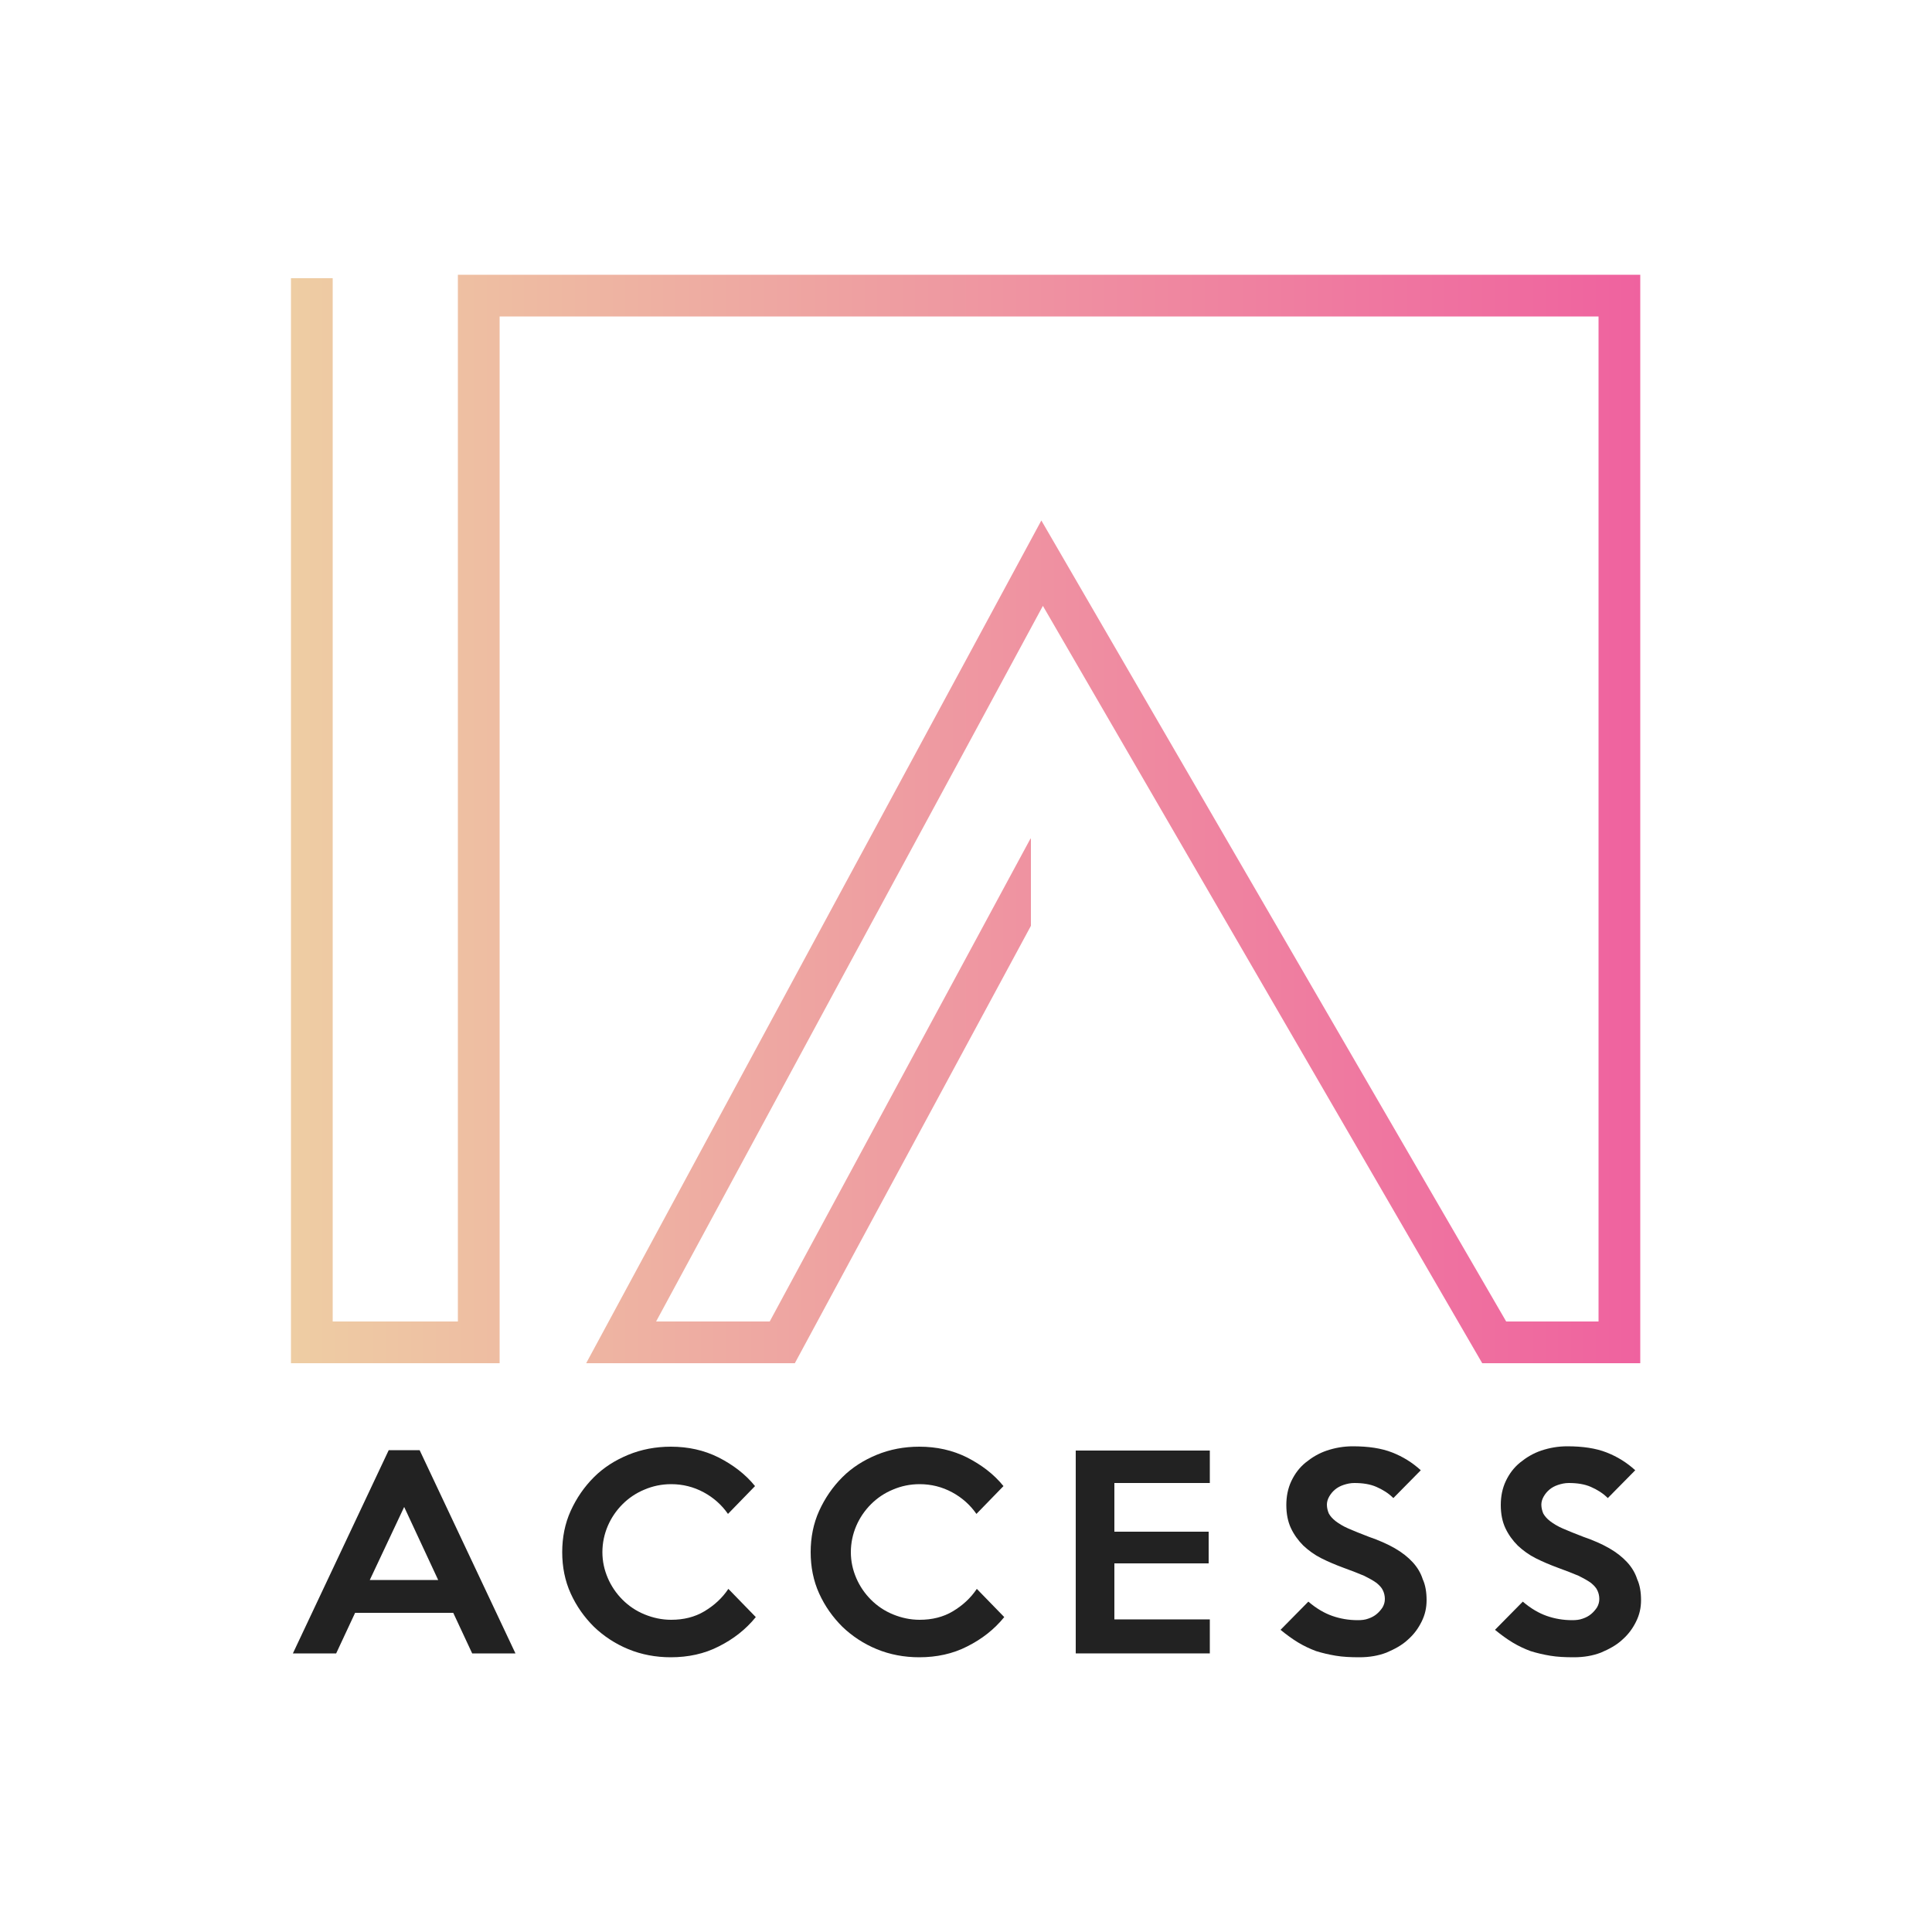 <?xml version="1.0" encoding="UTF-8"?> <!-- Generator: Adobe Illustrator 23.0.1, SVG Export Plug-In . SVG Version: 6.00 Build 0) --> <svg xmlns="http://www.w3.org/2000/svg" xmlns:xlink="http://www.w3.org/1999/xlink" id="Layer_1" x="0px" y="0px" viewBox="0 0 50 50" xml:space="preserve"> <g> <linearGradient id="SVGID_1_" gradientUnits="userSpaceOnUse" x1="7.529" y1="21.195" x2="42.45" y2="21.195"> <stop offset="0" style="stop-color:#EECDA3"></stop> <stop offset="1" style="stop-color:#EF629F"></stop> </linearGradient> <polygon fill="url(#SVGID_1_)" points="11.85,7.11 11.85,34.2 8.61,34.2 8.61,7.2 7.53,7.2 7.53,35.28 12.93,35.28 12.93,8.19 41.37,8.19 41.37,34.2 38.98,34.2 26.95,13.47 15.17,35.28 20.57,35.28 26.68,23.96 26.68,21.71 26.67,21.7 19.92,34.2 16.98,34.2 26.99,15.68 38.36,35.28 42.45,35.28 42.45,7.11 "></polygon> <g> <path fill="#222222" d="M13.34,42.79h-1.12l-0.49-1.05H9.19l-0.49,1.05H7.58l2.48-5.26h0.8L13.34,42.79z M11.34,40.89L10.46,39 l-0.89,1.89H11.34z"></path> <path fill="#222222" d="M19.56,41.85c-0.26,0.32-0.58,0.57-0.96,0.76c-0.37,0.19-0.79,0.28-1.24,0.28c-0.39,0-0.76-0.07-1.1-0.21 c-0.34-0.14-0.64-0.34-0.89-0.58c-0.25-0.25-0.45-0.53-0.6-0.86c-0.15-0.33-0.22-0.69-0.22-1.07c0-0.38,0.07-0.74,0.22-1.07 c0.15-0.33,0.35-0.62,0.6-0.87c0.25-0.25,0.55-0.44,0.89-0.58c0.34-0.14,0.71-0.21,1.1-0.21c0.45,0,0.86,0.09,1.24,0.28 c0.37,0.19,0.69,0.43,0.94,0.74l-0.7,0.72c-0.16-0.23-0.37-0.42-0.63-0.56c-0.26-0.14-0.54-0.21-0.84-0.21 c-0.25,0-0.48,0.05-0.69,0.14c-0.22,0.09-0.41,0.22-0.57,0.38c-0.16,0.16-0.29,0.35-0.38,0.56c-0.09,0.21-0.14,0.44-0.14,0.68 c0,0.24,0.05,0.46,0.14,0.67c0.09,0.21,0.22,0.4,0.38,0.56c0.16,0.16,0.35,0.29,0.57,0.38c0.22,0.09,0.45,0.14,0.69,0.14 c0.32,0,0.61-0.07,0.86-0.22c0.25-0.15,0.46-0.34,0.62-0.58L19.56,41.85z"></path> <path fill="#222222" d="M25.99,41.85c-0.26,0.32-0.58,0.57-0.96,0.76c-0.37,0.19-0.79,0.28-1.24,0.28c-0.39,0-0.76-0.07-1.1-0.21 c-0.34-0.14-0.64-0.34-0.89-0.58c-0.25-0.25-0.45-0.53-0.6-0.86c-0.15-0.33-0.22-0.69-0.22-1.07c0-0.38,0.07-0.74,0.22-1.07 c0.15-0.33,0.35-0.62,0.6-0.87c0.25-0.25,0.55-0.44,0.89-0.58c0.34-0.14,0.71-0.21,1.1-0.21c0.45,0,0.86,0.09,1.24,0.28 c0.37,0.19,0.69,0.43,0.94,0.74l-0.7,0.72c-0.16-0.23-0.37-0.42-0.63-0.56s-0.54-0.21-0.84-0.21c-0.25,0-0.48,0.05-0.69,0.14 c-0.22,0.09-0.41,0.22-0.57,0.38c-0.16,0.16-0.29,0.35-0.38,0.56c-0.09,0.21-0.14,0.44-0.14,0.68c0,0.24,0.05,0.46,0.14,0.67 c0.09,0.21,0.22,0.4,0.38,0.56c0.16,0.16,0.35,0.29,0.57,0.38c0.22,0.09,0.45,0.14,0.69,0.14c0.32,0,0.61-0.07,0.86-0.22 c0.25-0.15,0.46-0.34,0.62-0.58L25.99,41.85z"></path> <path fill="#222222" d="M31.31,42.79h-3.47v-5.25h3.47v0.84h-2.47v1.26h2.44v0.82h-2.44v1.45h2.47V42.79z"></path> <path fill="#222222" d="M36.92,41.41c0,0.2-0.04,0.38-0.13,0.56c-0.09,0.18-0.2,0.33-0.36,0.47c-0.15,0.14-0.34,0.24-0.55,0.33 c-0.21,0.08-0.44,0.12-0.7,0.12c-0.23,0-0.43-0.01-0.61-0.04c-0.18-0.03-0.35-0.07-0.51-0.12c-0.16-0.06-0.31-0.13-0.46-0.22 c-0.15-0.09-0.3-0.2-0.46-0.33l0.72-0.73c0.21,0.18,0.42,0.3,0.62,0.37c0.2,0.07,0.42,0.11,0.66,0.11c0.1,0,0.19-0.01,0.27-0.04 c0.09-0.03,0.16-0.07,0.22-0.12c0.06-0.05,0.11-0.11,0.15-0.17c0.04-0.07,0.06-0.14,0.06-0.22c0-0.08-0.02-0.16-0.05-0.22 c-0.03-0.07-0.09-0.13-0.16-0.19c-0.08-0.06-0.19-0.12-0.33-0.19c-0.14-0.06-0.32-0.13-0.54-0.21c-0.19-0.07-0.38-0.15-0.56-0.24 c-0.18-0.09-0.33-0.2-0.47-0.33c-0.13-0.13-0.24-0.28-0.32-0.45c-0.08-0.17-0.12-0.37-0.12-0.6c0-0.22,0.04-0.43,0.13-0.62 c0.09-0.19,0.21-0.35,0.37-0.48c0.16-0.13,0.34-0.24,0.55-0.31c0.21-0.07,0.43-0.11,0.67-0.11c0.4,0,0.74,0.05,1.02,0.16 c0.28,0.11,0.52,0.26,0.74,0.46l-0.71,0.72c-0.13-0.13-0.28-0.22-0.44-0.29c-0.16-0.07-0.35-0.1-0.57-0.1 c-0.1,0-0.19,0.02-0.28,0.05c-0.09,0.03-0.16,0.07-0.22,0.12c-0.06,0.05-0.11,0.11-0.15,0.18c-0.04,0.07-0.06,0.14-0.06,0.21 c0,0.08,0.02,0.16,0.05,0.23c0.04,0.07,0.09,0.13,0.18,0.2c0.08,0.06,0.19,0.13,0.33,0.19c0.14,0.06,0.31,0.13,0.52,0.21 c0.26,0.09,0.49,0.19,0.68,0.3c0.19,0.11,0.34,0.23,0.46,0.36c0.12,0.13,0.21,0.28,0.26,0.44C36.89,41.02,36.92,41.21,36.92,41.41 z"></path> <path fill="#222222" d="M42.47,41.41c0,0.2-0.04,0.38-0.13,0.56c-0.09,0.18-0.2,0.33-0.36,0.47c-0.15,0.14-0.34,0.24-0.55,0.33 c-0.21,0.08-0.44,0.12-0.7,0.12c-0.23,0-0.43-0.01-0.61-0.04c-0.18-0.03-0.35-0.07-0.51-0.12c-0.16-0.06-0.31-0.13-0.46-0.22 c-0.15-0.09-0.3-0.2-0.46-0.33l0.72-0.73c0.21,0.18,0.42,0.3,0.62,0.37c0.2,0.07,0.42,0.11,0.66,0.11c0.1,0,0.19-0.01,0.27-0.04 c0.09-0.03,0.16-0.07,0.22-0.12c0.06-0.05,0.11-0.11,0.15-0.17c0.04-0.07,0.06-0.14,0.06-0.22c0-0.08-0.02-0.16-0.05-0.22 c-0.03-0.07-0.09-0.13-0.16-0.19c-0.08-0.06-0.19-0.12-0.33-0.19c-0.14-0.06-0.32-0.13-0.54-0.21c-0.19-0.07-0.38-0.15-0.56-0.24 c-0.18-0.09-0.33-0.2-0.47-0.33c-0.13-0.13-0.24-0.28-0.32-0.45c-0.08-0.17-0.12-0.37-0.12-0.6c0-0.22,0.04-0.43,0.13-0.62 c0.09-0.19,0.21-0.35,0.37-0.48c0.16-0.13,0.34-0.24,0.55-0.31c0.21-0.07,0.43-0.11,0.67-0.11c0.4,0,0.74,0.05,1.02,0.16 c0.28,0.11,0.52,0.26,0.74,0.46l-0.71,0.72c-0.13-0.13-0.28-0.22-0.44-0.29c-0.16-0.07-0.35-0.1-0.57-0.1 c-0.1,0-0.19,0.02-0.28,0.05c-0.09,0.03-0.16,0.07-0.22,0.12c-0.06,0.05-0.11,0.11-0.15,0.18c-0.04,0.07-0.06,0.14-0.06,0.21 c0,0.08,0.02,0.16,0.05,0.23c0.04,0.07,0.09,0.13,0.18,0.2c0.08,0.06,0.19,0.13,0.33,0.19c0.14,0.06,0.31,0.13,0.52,0.21 c0.26,0.09,0.49,0.19,0.68,0.3c0.19,0.11,0.34,0.23,0.46,0.36c0.12,0.13,0.21,0.28,0.26,0.44C42.44,41.02,42.47,41.21,42.47,41.41 z"></path> </g> </g> </svg> 